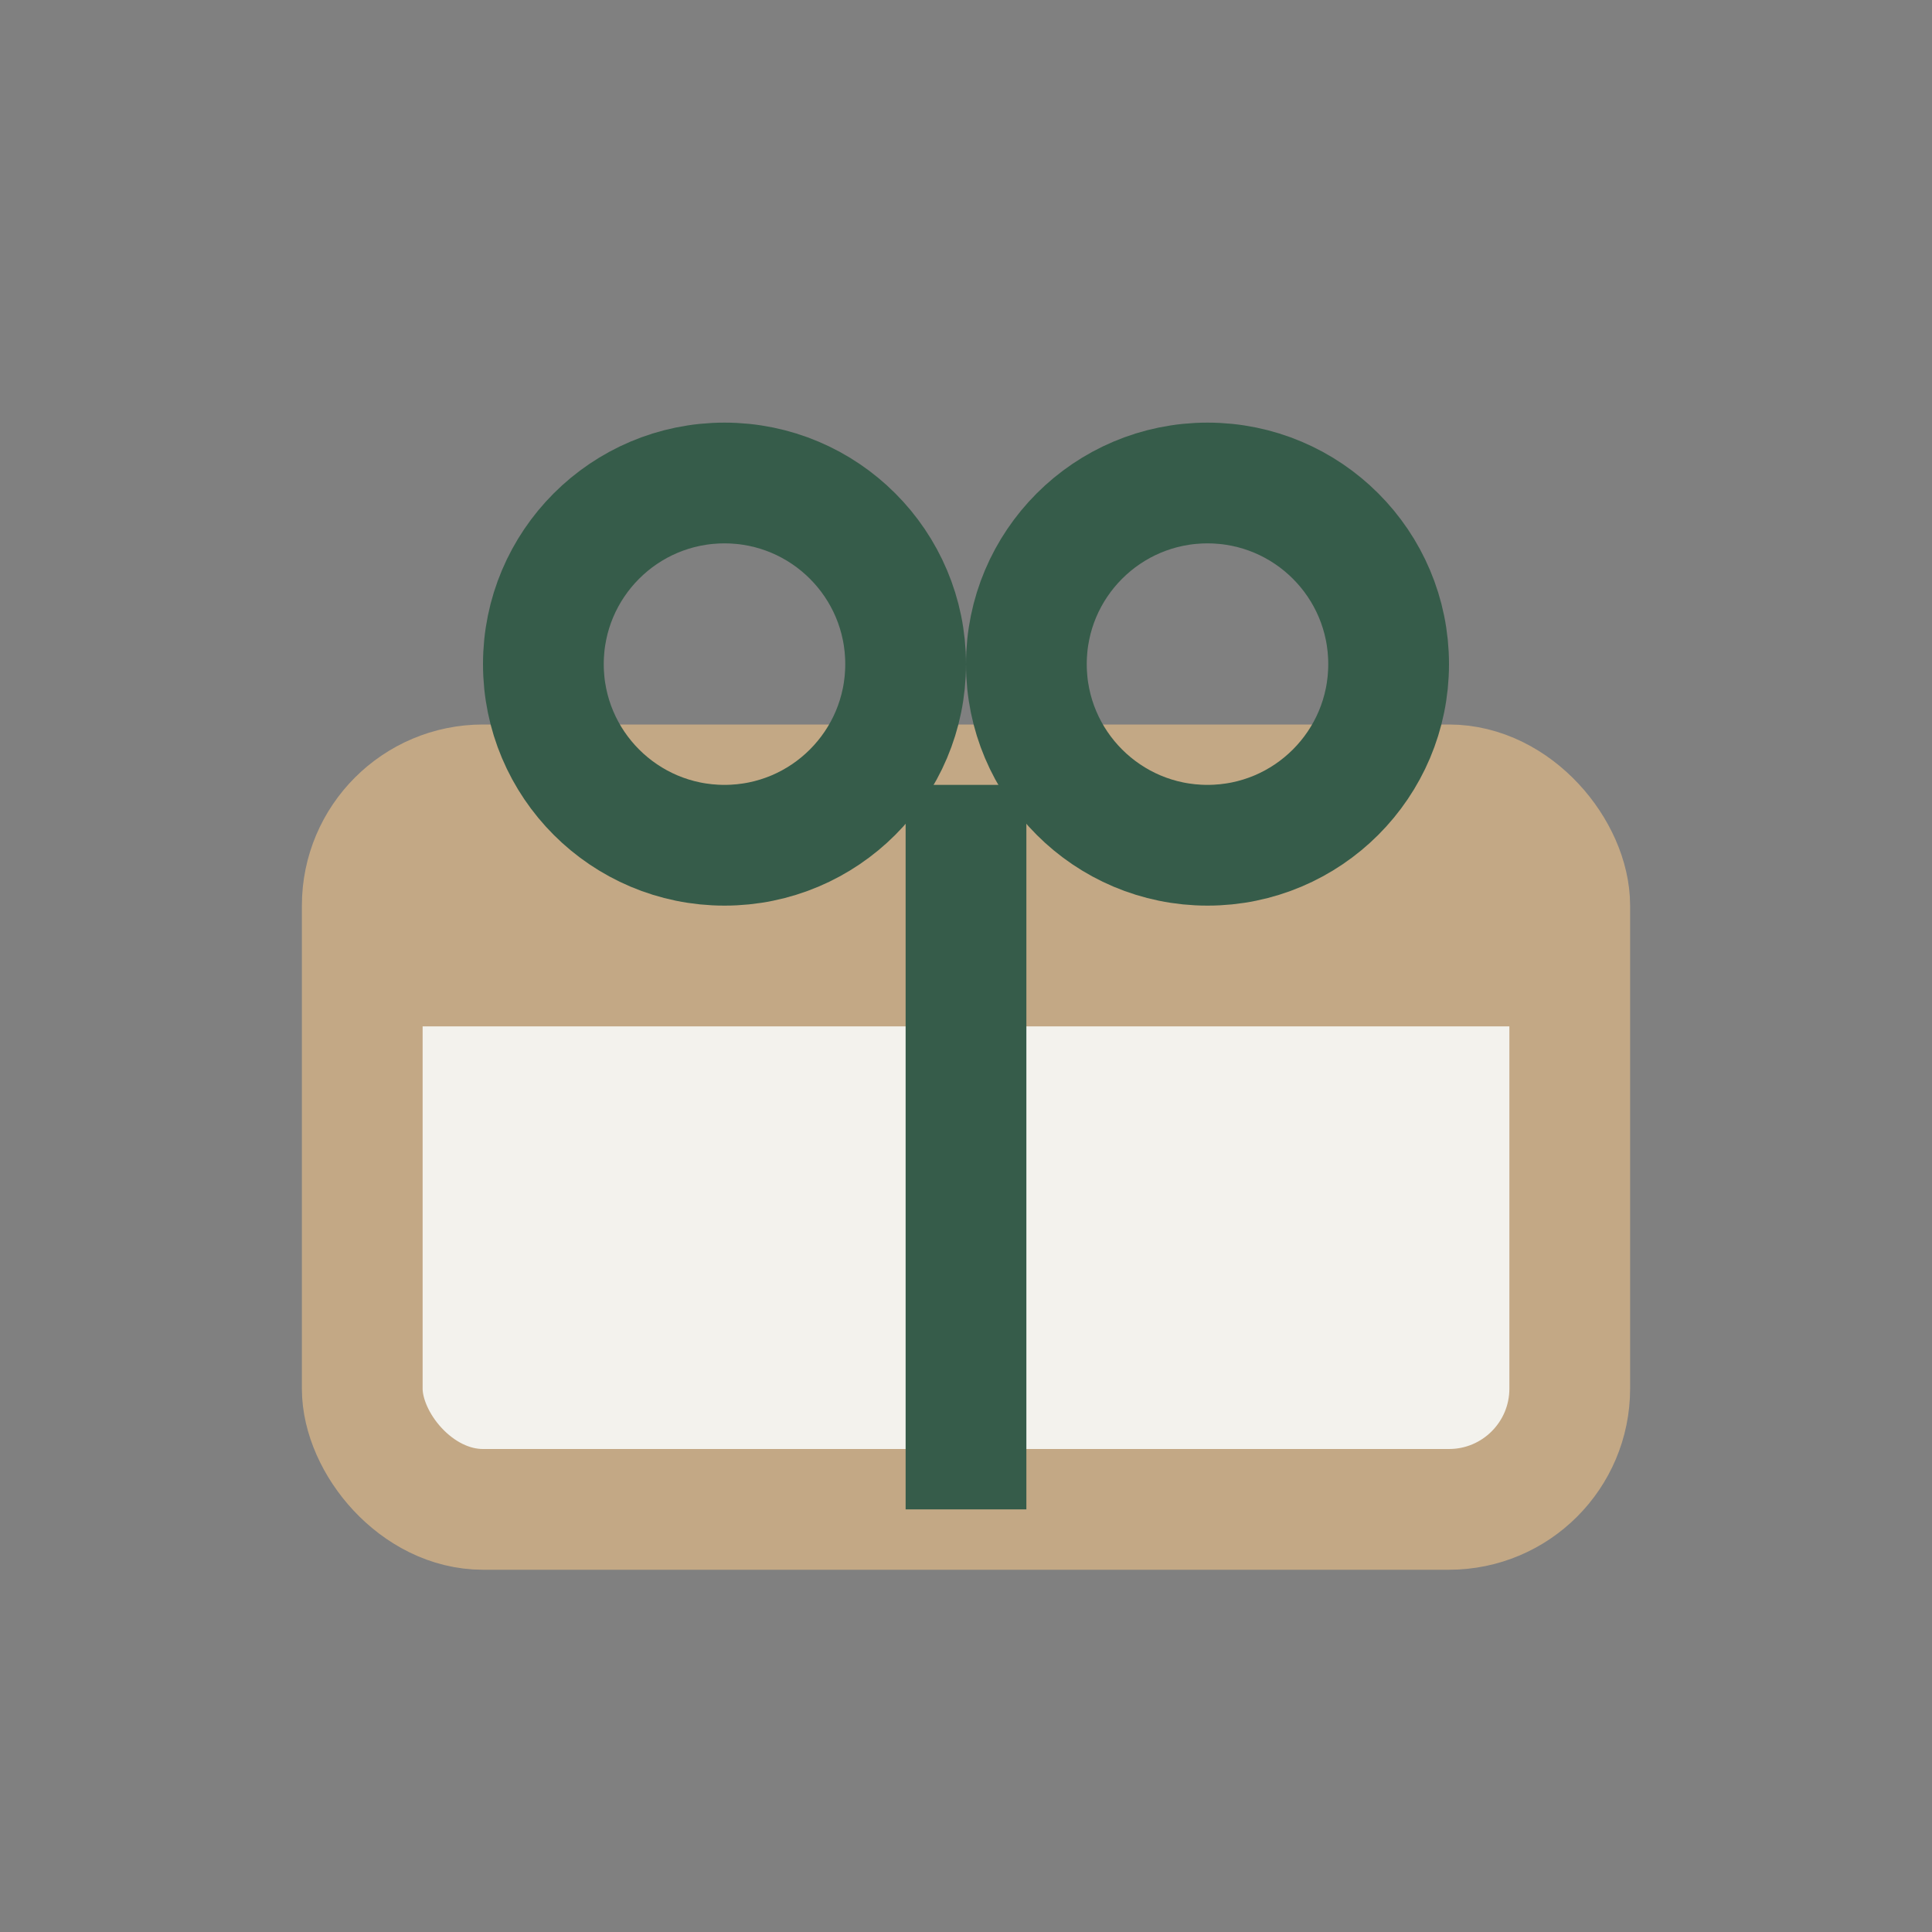 <?xml version="1.0" encoding="UTF-8"?>
<svg xmlns="http://www.w3.org/2000/svg" width="32" height="32" viewBox="0 0 32 32"><rect x="0" y="0" width="32" height="32" fill="#808080" stroke="none"/><rect x="6" y="13" width="20" height="12" rx="2" fill="#F3F2ED" stroke="#C3A885" stroke-width="2"/><rect x="6" y="13" width="20" height="4" fill="#C3A885"/><path d="M16 13v12" stroke="#365C4A" stroke-width="2"/><circle cx="12" cy="11" r="3" fill="none" stroke="#365C4A" stroke-width="2"/><circle cx="20" cy="11" r="3" fill="none" stroke="#365C4A" stroke-width="2"/></svg>